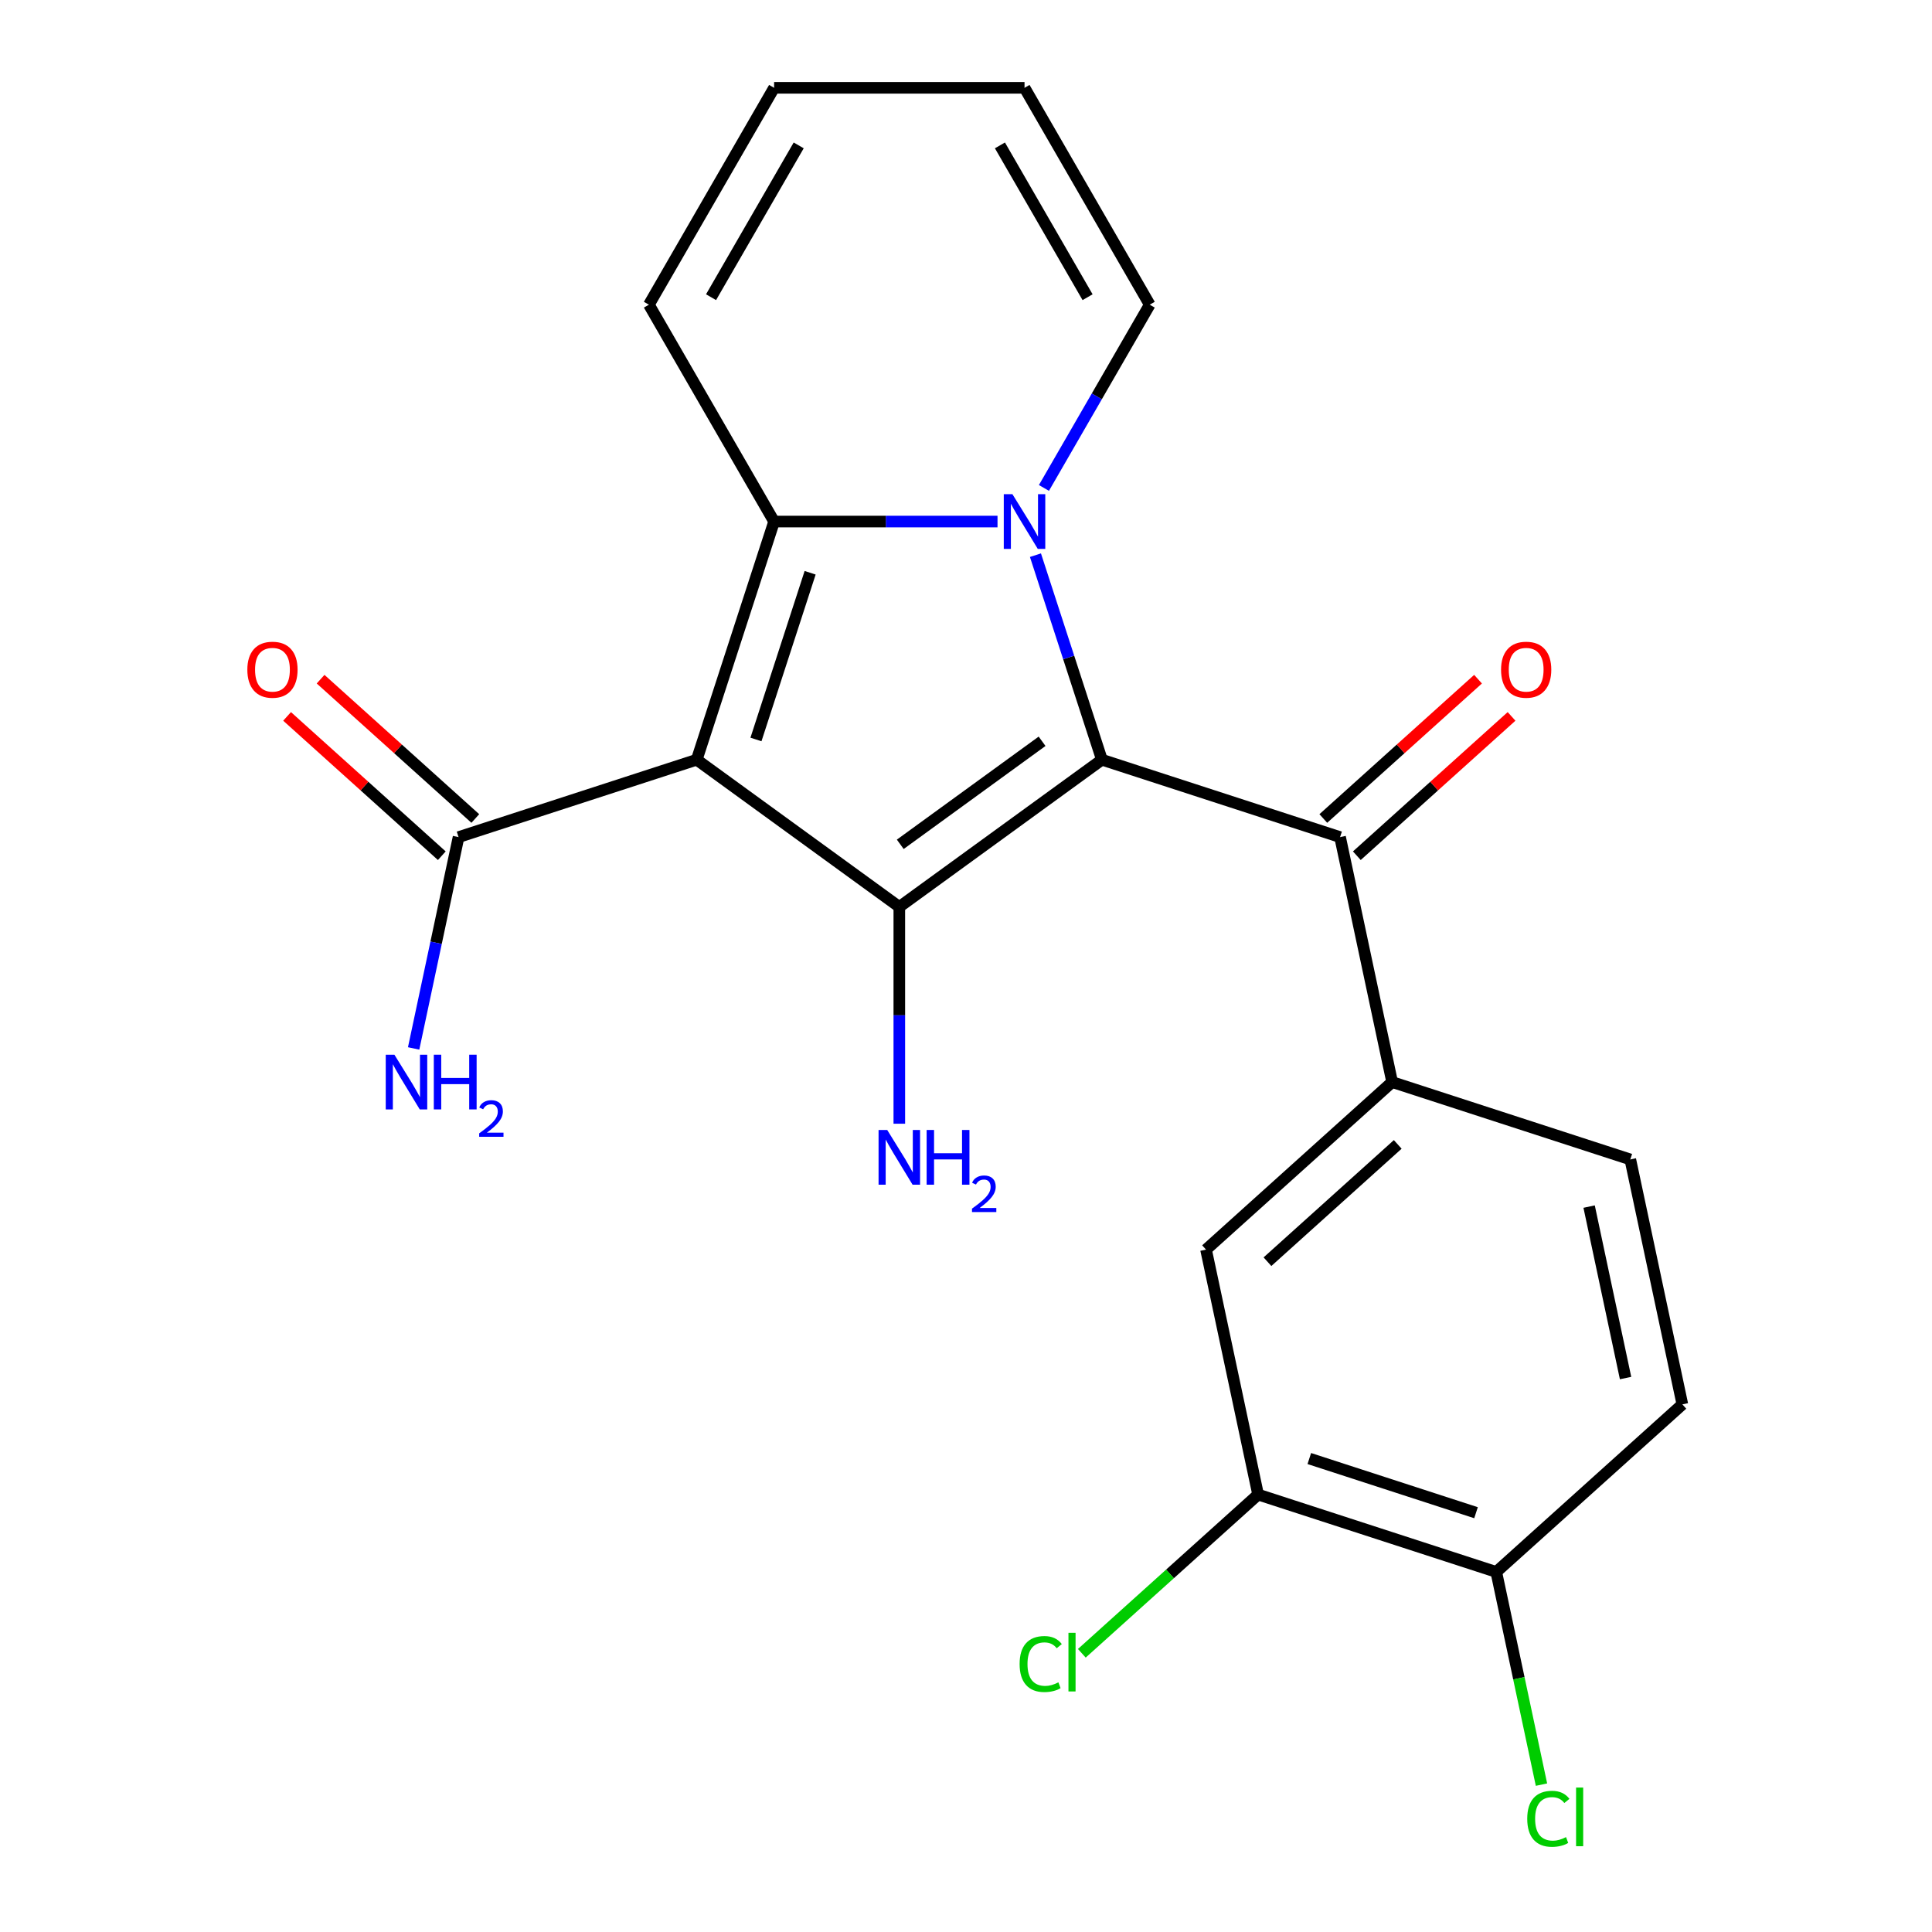 <?xml version='1.0' encoding='iso-8859-1'?>
<svg version='1.1' baseProfile='full'
              xmlns='http://www.w3.org/2000/svg'
                      xmlns:rdkit='http://www.rdkit.org/xml'
                      xmlns:xlink='http://www.w3.org/1999/xlink'
                  xml:space='preserve'
width='1000px' height='1000px' viewBox='0 0 1000 1000'>
<!-- END OF HEADER -->
<rect style='opacity:1.0;fill:#FFFFFF;stroke:none' width='1000' height='1000' x='0' y='0'> </rect>
<path class='bond-0' d='M 570.347,393.23 L 553.147,340.294' style='fill:none;fill-rule:evenodd;stroke:#000000;stroke-width:6px;stroke-linecap:butt;stroke-linejoin:miter;stroke-opacity:1' />
<path class='bond-0' d='M 553.147,340.294 L 535.947,287.358' style='fill:none;fill-rule:evenodd;stroke:#0000FF;stroke-width:6px;stroke-linecap:butt;stroke-linejoin:miter;stroke-opacity:1' />
<path class='bond-3' d='M 570.347,393.23 L 465.484,469.417' style='fill:none;fill-rule:evenodd;stroke:#000000;stroke-width:6px;stroke-linecap:butt;stroke-linejoin:miter;stroke-opacity:1' />
<path class='bond-3' d='M 539.38,383.686 L 465.976,437.017' style='fill:none;fill-rule:evenodd;stroke:#000000;stroke-width:6px;stroke-linecap:butt;stroke-linejoin:miter;stroke-opacity:1' />
<path class='bond-4' d='M 570.347,393.23 L 693.62,433.284' style='fill:none;fill-rule:evenodd;stroke:#000000;stroke-width:6px;stroke-linecap:butt;stroke-linejoin:miter;stroke-opacity:1' />
<path class='bond-2' d='M 516.312,269.957 L 458.494,269.957' style='fill:none;fill-rule:evenodd;stroke:#0000FF;stroke-width:6px;stroke-linecap:butt;stroke-linejoin:miter;stroke-opacity:1' />
<path class='bond-2' d='M 458.494,269.957 L 400.676,269.957' style='fill:none;fill-rule:evenodd;stroke:#000000;stroke-width:6px;stroke-linecap:butt;stroke-linejoin:miter;stroke-opacity:1' />
<path class='bond-7' d='M 540.339,252.557 L 567.72,205.131' style='fill:none;fill-rule:evenodd;stroke:#0000FF;stroke-width:6px;stroke-linecap:butt;stroke-linejoin:miter;stroke-opacity:1' />
<path class='bond-7' d='M 567.72,205.131 L 595.101,157.706' style='fill:none;fill-rule:evenodd;stroke:#000000;stroke-width:6px;stroke-linecap:butt;stroke-linejoin:miter;stroke-opacity:1' />
<path class='bond-1' d='M 360.622,393.23 L 465.484,469.417' style='fill:none;fill-rule:evenodd;stroke:#000000;stroke-width:6px;stroke-linecap:butt;stroke-linejoin:miter;stroke-opacity:1' />
<path class='bond-5' d='M 360.622,393.23 L 237.349,433.284' style='fill:none;fill-rule:evenodd;stroke:#000000;stroke-width:6px;stroke-linecap:butt;stroke-linejoin:miter;stroke-opacity:1' />
<path class='bond-22' d='M 360.622,393.23 L 400.676,269.957' style='fill:none;fill-rule:evenodd;stroke:#000000;stroke-width:6px;stroke-linecap:butt;stroke-linejoin:miter;stroke-opacity:1' />
<path class='bond-22' d='M 391.285,382.75 L 419.323,296.459' style='fill:none;fill-rule:evenodd;stroke:#000000;stroke-width:6px;stroke-linecap:butt;stroke-linejoin:miter;stroke-opacity:1' />
<path class='bond-9' d='M 400.676,269.957 L 335.868,157.706' style='fill:none;fill-rule:evenodd;stroke:#000000;stroke-width:6px;stroke-linecap:butt;stroke-linejoin:miter;stroke-opacity:1' />
<path class='bond-11' d='M 465.484,469.417 L 465.484,525.525' style='fill:none;fill-rule:evenodd;stroke:#000000;stroke-width:6px;stroke-linecap:butt;stroke-linejoin:miter;stroke-opacity:1' />
<path class='bond-11' d='M 465.484,525.525 L 465.484,581.634' style='fill:none;fill-rule:evenodd;stroke:#0000FF;stroke-width:6px;stroke-linecap:butt;stroke-linejoin:miter;stroke-opacity:1' />
<path class='bond-6' d='M 693.62,433.284 L 720.568,560.068' style='fill:none;fill-rule:evenodd;stroke:#000000;stroke-width:6px;stroke-linecap:butt;stroke-linejoin:miter;stroke-opacity:1' />
<path class='bond-13' d='M 702.293,442.917 L 742.334,406.863' style='fill:none;fill-rule:evenodd;stroke:#000000;stroke-width:6px;stroke-linecap:butt;stroke-linejoin:miter;stroke-opacity:1' />
<path class='bond-13' d='M 742.334,406.863 L 782.376,370.809' style='fill:none;fill-rule:evenodd;stroke:#FF0000;stroke-width:6px;stroke-linecap:butt;stroke-linejoin:miter;stroke-opacity:1' />
<path class='bond-13' d='M 684.946,423.652 L 724.988,387.598' style='fill:none;fill-rule:evenodd;stroke:#000000;stroke-width:6px;stroke-linecap:butt;stroke-linejoin:miter;stroke-opacity:1' />
<path class='bond-13' d='M 724.988,387.598 L 765.03,351.544' style='fill:none;fill-rule:evenodd;stroke:#FF0000;stroke-width:6px;stroke-linecap:butt;stroke-linejoin:miter;stroke-opacity:1' />
<path class='bond-14' d='M 246.022,423.652 L 205.981,387.598' style='fill:none;fill-rule:evenodd;stroke:#000000;stroke-width:6px;stroke-linecap:butt;stroke-linejoin:miter;stroke-opacity:1' />
<path class='bond-14' d='M 205.981,387.598 L 165.939,351.544' style='fill:none;fill-rule:evenodd;stroke:#FF0000;stroke-width:6px;stroke-linecap:butt;stroke-linejoin:miter;stroke-opacity:1' />
<path class='bond-14' d='M 228.676,442.917 L 188.634,406.863' style='fill:none;fill-rule:evenodd;stroke:#000000;stroke-width:6px;stroke-linecap:butt;stroke-linejoin:miter;stroke-opacity:1' />
<path class='bond-14' d='M 188.634,406.863 L 148.593,370.809' style='fill:none;fill-rule:evenodd;stroke:#FF0000;stroke-width:6px;stroke-linecap:butt;stroke-linejoin:miter;stroke-opacity:1' />
<path class='bond-19' d='M 237.349,433.284 L 225.724,487.976' style='fill:none;fill-rule:evenodd;stroke:#000000;stroke-width:6px;stroke-linecap:butt;stroke-linejoin:miter;stroke-opacity:1' />
<path class='bond-19' d='M 225.724,487.976 L 214.099,542.668' style='fill:none;fill-rule:evenodd;stroke:#0000FF;stroke-width:6px;stroke-linecap:butt;stroke-linejoin:miter;stroke-opacity:1' />
<path class='bond-8' d='M 720.568,560.068 L 624.244,646.799' style='fill:none;fill-rule:evenodd;stroke:#000000;stroke-width:6px;stroke-linecap:butt;stroke-linejoin:miter;stroke-opacity:1' />
<path class='bond-8' d='M 723.466,592.343 L 656.039,653.054' style='fill:none;fill-rule:evenodd;stroke:#000000;stroke-width:6px;stroke-linecap:butt;stroke-linejoin:miter;stroke-opacity:1' />
<path class='bond-15' d='M 720.568,560.068 L 843.841,600.122' style='fill:none;fill-rule:evenodd;stroke:#000000;stroke-width:6px;stroke-linecap:butt;stroke-linejoin:miter;stroke-opacity:1' />
<path class='bond-16' d='M 595.101,157.706 L 530.293,45.455' style='fill:none;fill-rule:evenodd;stroke:#000000;stroke-width:6px;stroke-linecap:butt;stroke-linejoin:miter;stroke-opacity:1' />
<path class='bond-16' d='M 562.93,153.83 L 517.564,75.254' style='fill:none;fill-rule:evenodd;stroke:#000000;stroke-width:6px;stroke-linecap:butt;stroke-linejoin:miter;stroke-opacity:1' />
<path class='bond-10' d='M 624.244,646.799 L 651.193,773.583' style='fill:none;fill-rule:evenodd;stroke:#000000;stroke-width:6px;stroke-linecap:butt;stroke-linejoin:miter;stroke-opacity:1' />
<path class='bond-23' d='M 335.868,157.706 L 400.676,45.455' style='fill:none;fill-rule:evenodd;stroke:#000000;stroke-width:6px;stroke-linecap:butt;stroke-linejoin:miter;stroke-opacity:1' />
<path class='bond-23' d='M 368.039,153.83 L 413.405,75.254' style='fill:none;fill-rule:evenodd;stroke:#000000;stroke-width:6px;stroke-linecap:butt;stroke-linejoin:miter;stroke-opacity:1' />
<path class='bond-20' d='M 651.193,773.583 L 605.571,814.661' style='fill:none;fill-rule:evenodd;stroke:#000000;stroke-width:6px;stroke-linecap:butt;stroke-linejoin:miter;stroke-opacity:1' />
<path class='bond-20' d='M 605.571,814.661 L 559.95,855.74' style='fill:none;fill-rule:evenodd;stroke:#00CC00;stroke-width:6px;stroke-linecap:butt;stroke-linejoin:miter;stroke-opacity:1' />
<path class='bond-24' d='M 651.193,773.583 L 774.466,813.637' style='fill:none;fill-rule:evenodd;stroke:#000000;stroke-width:6px;stroke-linecap:butt;stroke-linejoin:miter;stroke-opacity:1' />
<path class='bond-24' d='M 677.695,754.937 L 763.986,782.975' style='fill:none;fill-rule:evenodd;stroke:#000000;stroke-width:6px;stroke-linecap:butt;stroke-linejoin:miter;stroke-opacity:1' />
<path class='bond-12' d='M 774.466,813.637 L 870.79,726.907' style='fill:none;fill-rule:evenodd;stroke:#000000;stroke-width:6px;stroke-linecap:butt;stroke-linejoin:miter;stroke-opacity:1' />
<path class='bond-21' d='M 774.466,813.637 L 786.166,868.679' style='fill:none;fill-rule:evenodd;stroke:#000000;stroke-width:6px;stroke-linecap:butt;stroke-linejoin:miter;stroke-opacity:1' />
<path class='bond-21' d='M 786.166,868.679 L 797.865,923.721' style='fill:none;fill-rule:evenodd;stroke:#00CC00;stroke-width:6px;stroke-linecap:butt;stroke-linejoin:miter;stroke-opacity:1' />
<path class='bond-18' d='M 843.841,600.122 L 870.79,726.907' style='fill:none;fill-rule:evenodd;stroke:#000000;stroke-width:6px;stroke-linecap:butt;stroke-linejoin:miter;stroke-opacity:1' />
<path class='bond-18' d='M 822.527,624.53 L 841.391,713.279' style='fill:none;fill-rule:evenodd;stroke:#000000;stroke-width:6px;stroke-linecap:butt;stroke-linejoin:miter;stroke-opacity:1' />
<path class='bond-17' d='M 530.293,45.455 L 400.676,45.455' style='fill:none;fill-rule:evenodd;stroke:#000000;stroke-width:6px;stroke-linecap:butt;stroke-linejoin:miter;stroke-opacity:1' />
<path  class='atom-1' d='M 524.033 255.797
L 533.313 270.797
Q 534.233 272.277, 535.713 274.957
Q 537.193 277.637, 537.273 277.797
L 537.273 255.797
L 541.033 255.797
L 541.033 284.117
L 537.153 284.117
L 527.193 267.717
Q 526.033 265.797, 524.793 263.597
Q 523.593 261.397, 523.233 260.717
L 523.233 284.117
L 519.553 284.117
L 519.553 255.797
L 524.033 255.797
' fill='#0000FF'/>
<path  class='atom-12' d='M 459.224 584.874
L 468.504 599.874
Q 469.424 601.354, 470.904 604.034
Q 472.384 606.714, 472.464 606.874
L 472.464 584.874
L 476.224 584.874
L 476.224 613.194
L 472.344 613.194
L 462.384 596.794
Q 461.224 594.874, 459.984 592.674
Q 458.784 590.474, 458.424 589.794
L 458.424 613.194
L 454.744 613.194
L 454.744 584.874
L 459.224 584.874
' fill='#0000FF'/>
<path  class='atom-12' d='M 479.624 584.874
L 483.464 584.874
L 483.464 596.914
L 497.944 596.914
L 497.944 584.874
L 501.784 584.874
L 501.784 613.194
L 497.944 613.194
L 497.944 600.114
L 483.464 600.114
L 483.464 613.194
L 479.624 613.194
L 479.624 584.874
' fill='#0000FF'/>
<path  class='atom-12' d='M 503.157 612.2
Q 503.844 610.432, 505.48 609.455
Q 507.117 608.452, 509.388 608.452
Q 512.212 608.452, 513.796 609.983
Q 515.38 611.514, 515.38 614.233
Q 515.38 617.005, 513.321 619.592
Q 511.288 622.18, 507.064 625.242
L 515.697 625.242
L 515.697 627.354
L 503.104 627.354
L 503.104 625.585
Q 506.589 623.104, 508.648 621.256
Q 510.734 619.408, 511.737 617.744
Q 512.74 616.081, 512.74 614.365
Q 512.74 612.57, 511.843 611.567
Q 510.945 610.564, 509.388 610.564
Q 507.883 610.564, 506.88 611.171
Q 505.876 611.778, 505.164 613.124
L 503.157 612.2
' fill='#0000FF'/>
<path  class='atom-14' d='M 776.944 346.634
Q 776.944 339.834, 780.304 336.034
Q 783.664 332.234, 789.944 332.234
Q 796.224 332.234, 799.584 336.034
Q 802.944 339.834, 802.944 346.634
Q 802.944 353.514, 799.544 357.434
Q 796.144 361.314, 789.944 361.314
Q 783.704 361.314, 780.304 357.434
Q 776.944 353.554, 776.944 346.634
M 789.944 358.114
Q 794.264 358.114, 796.584 355.234
Q 798.944 352.314, 798.944 346.634
Q 798.944 341.074, 796.584 338.274
Q 794.264 335.434, 789.944 335.434
Q 785.624 335.434, 783.264 338.234
Q 780.944 341.034, 780.944 346.634
Q 780.944 352.354, 783.264 355.234
Q 785.624 358.114, 789.944 358.114
' fill='#FF0000'/>
<path  class='atom-15' d='M 128.025 346.634
Q 128.025 339.834, 131.385 336.034
Q 134.745 332.234, 141.025 332.234
Q 147.305 332.234, 150.665 336.034
Q 154.025 339.834, 154.025 346.634
Q 154.025 353.514, 150.625 357.434
Q 147.225 361.314, 141.025 361.314
Q 134.785 361.314, 131.385 357.434
Q 128.025 353.554, 128.025 346.634
M 141.025 358.114
Q 145.345 358.114, 147.665 355.234
Q 150.025 352.314, 150.025 346.634
Q 150.025 341.074, 147.665 338.274
Q 145.345 335.434, 141.025 335.434
Q 136.705 335.434, 134.345 338.234
Q 132.025 341.034, 132.025 346.634
Q 132.025 352.354, 134.345 355.234
Q 136.705 358.114, 141.025 358.114
' fill='#FF0000'/>
<path  class='atom-20' d='M 204.14 545.908
L 213.42 560.908
Q 214.34 562.388, 215.82 565.068
Q 217.3 567.748, 217.38 567.908
L 217.38 545.908
L 221.14 545.908
L 221.14 574.228
L 217.26 574.228
L 207.3 557.828
Q 206.14 555.908, 204.9 553.708
Q 203.7 551.508, 203.34 550.828
L 203.34 574.228
L 199.66 574.228
L 199.66 545.908
L 204.14 545.908
' fill='#0000FF'/>
<path  class='atom-20' d='M 224.54 545.908
L 228.38 545.908
L 228.38 557.948
L 242.86 557.948
L 242.86 545.908
L 246.7 545.908
L 246.7 574.228
L 242.86 574.228
L 242.86 561.148
L 228.38 561.148
L 228.38 574.228
L 224.54 574.228
L 224.54 545.908
' fill='#0000FF'/>
<path  class='atom-20' d='M 248.073 573.235
Q 248.76 571.466, 250.396 570.489
Q 252.033 569.486, 254.304 569.486
Q 257.128 569.486, 258.712 571.017
Q 260.296 572.548, 260.296 575.268
Q 260.296 578.04, 258.237 580.627
Q 256.204 583.214, 251.98 586.276
L 260.613 586.276
L 260.613 588.388
L 248.02 588.388
L 248.02 586.62
Q 251.505 584.138, 253.564 582.29
Q 255.65 580.442, 256.653 578.779
Q 257.656 577.116, 257.656 575.4
Q 257.656 573.604, 256.759 572.601
Q 255.861 571.598, 254.304 571.598
Q 252.799 571.598, 251.796 572.205
Q 250.792 572.812, 250.08 574.159
L 248.073 573.235
' fill='#0000FF'/>
<path  class='atom-21' d='M 527.749 861.294
Q 527.749 854.254, 531.029 850.574
Q 534.349 846.854, 540.629 846.854
Q 546.469 846.854, 549.589 850.974
L 546.949 853.134
Q 544.669 850.134, 540.629 850.134
Q 536.349 850.134, 534.069 853.014
Q 531.829 855.854, 531.829 861.294
Q 531.829 866.894, 534.149 869.774
Q 536.509 872.654, 541.069 872.654
Q 544.189 872.654, 547.829 870.774
L 548.949 873.774
Q 547.469 874.734, 545.229 875.294
Q 542.989 875.854, 540.509 875.854
Q 534.349 875.854, 531.029 872.094
Q 527.749 868.334, 527.749 861.294
' fill='#00CC00'/>
<path  class='atom-21' d='M 553.029 845.134
L 556.709 845.134
L 556.709 875.494
L 553.029 875.494
L 553.029 845.134
' fill='#00CC00'/>
<path  class='atom-22' d='M 790.495 941.402
Q 790.495 934.362, 793.775 930.682
Q 797.095 926.962, 803.375 926.962
Q 809.215 926.962, 812.335 931.082
L 809.695 933.242
Q 807.415 930.242, 803.375 930.242
Q 799.095 930.242, 796.815 933.122
Q 794.575 935.962, 794.575 941.402
Q 794.575 947.002, 796.895 949.882
Q 799.255 952.762, 803.815 952.762
Q 806.935 952.762, 810.575 950.882
L 811.695 953.882
Q 810.215 954.842, 807.975 955.402
Q 805.735 955.962, 803.255 955.962
Q 797.095 955.962, 793.775 952.202
Q 790.495 948.442, 790.495 941.402
' fill='#00CC00'/>
<path  class='atom-22' d='M 815.775 925.242
L 819.455 925.242
L 819.455 955.602
L 815.775 955.602
L 815.775 925.242
' fill='#00CC00'/>
</svg>
